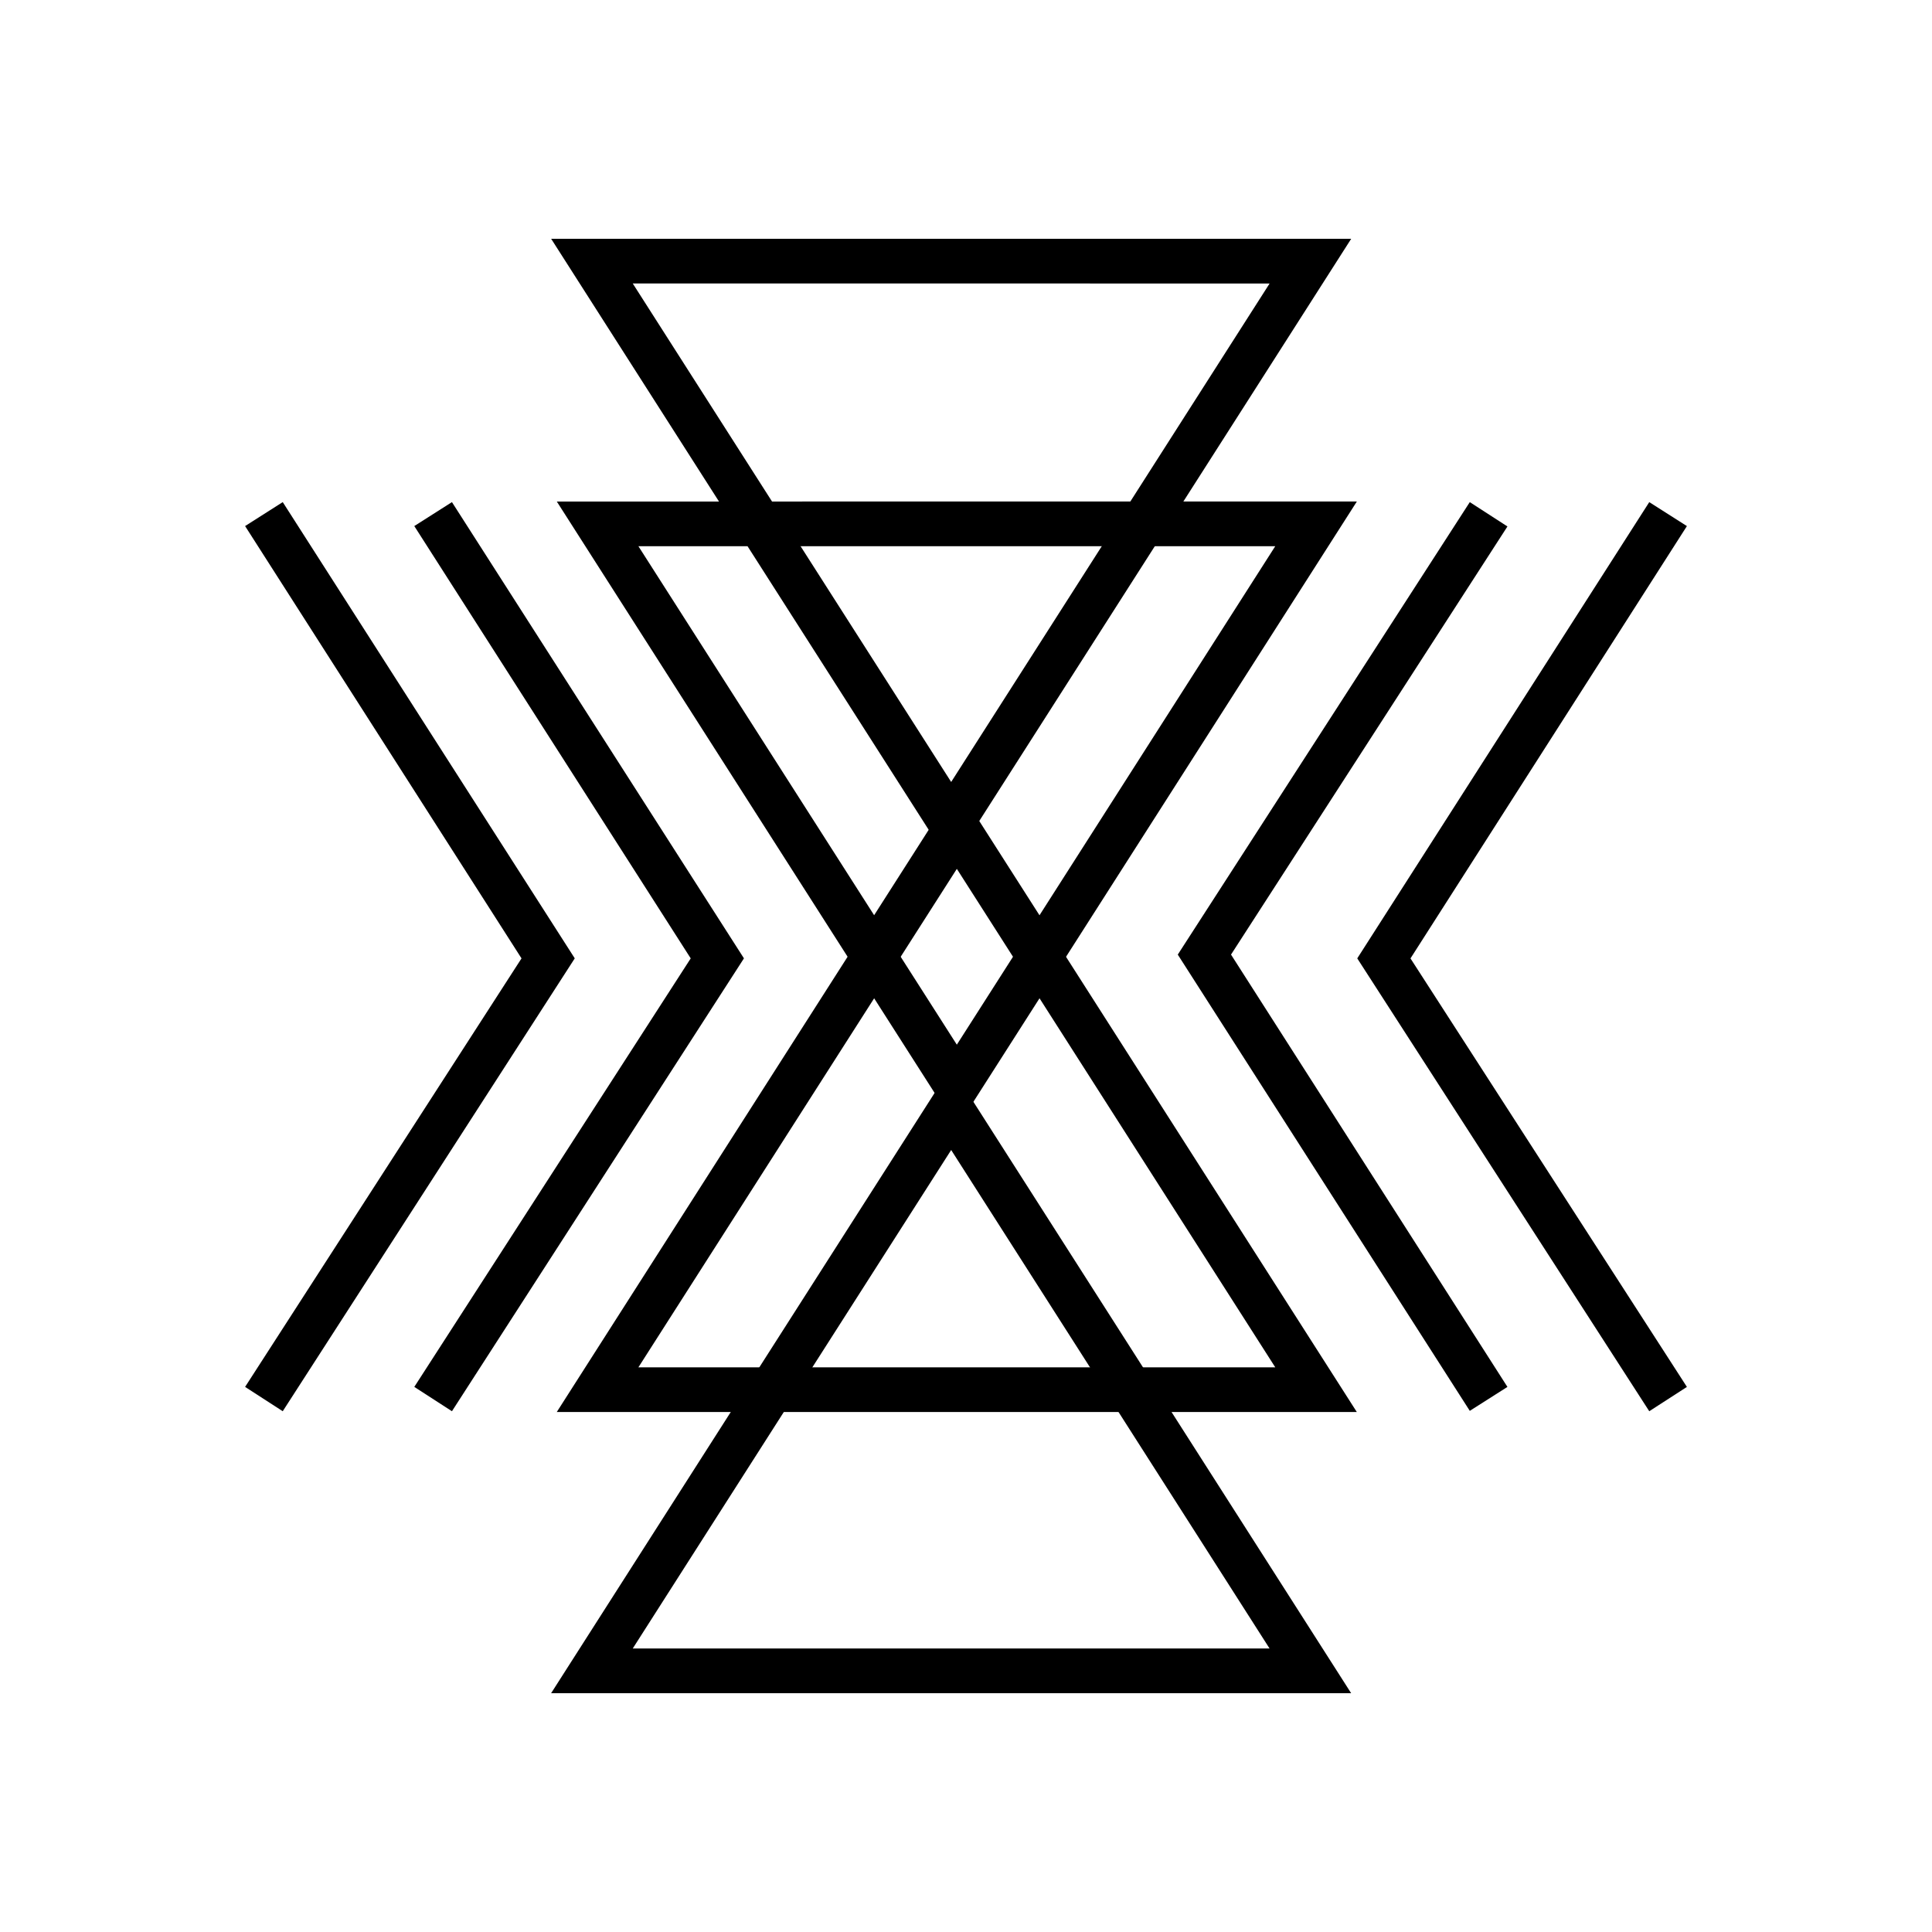 <?xml version="1.0" encoding="UTF-8"?>
<!-- Uploaded to: SVG Find, www.svgrepo.com, Generator: SVG Find Mixer Tools -->
<svg fill="#000000" width="800px" height="800px" version="1.1" viewBox="144 144 512 512" xmlns="http://www.w3.org/2000/svg">
 <g>
  <path d="m397.57 442.86-106.01-165.95 212.02-0.004zm-84.387-154.11 84.387 132.1 84.387-132.1z"/>
  <path d="m503.57 518.2h-212.02l106.01-165.95zm-190.39-11.844h168.78l-84.387-132.1z"/>
  <path d="m502.07 592.72h-212.02l106.02-165.95zm-190.39-11.848h168.77l-84.379-132.11z"/>
  <path d="m396.07 373.23-106.01-165.95h212.02zm-84.387-154.11 84.387 132.11 84.387-132.1z"/>
  <path d="m218.93 517.99-9.977-6.449 73.254-113.56-73.254-114.57 9.977-6.348 77.387 120.91z"/>
  <path d="m533.51 517.89-77.387-120.91 77.387-119.91 9.977 6.449-73.254 113.46 73.254 114.57z"/>
  <path d="m263.77 517.99-9.977-6.449 73.254-113.56-73.254-114.57 9.977-6.348 77.383 120.91z"/>
  <path d="m581.07 517.99-77.383-120.01 77.383-120.91 9.977 6.348-73.254 114.57 73.254 113.56z"/>
 </g>
</svg>